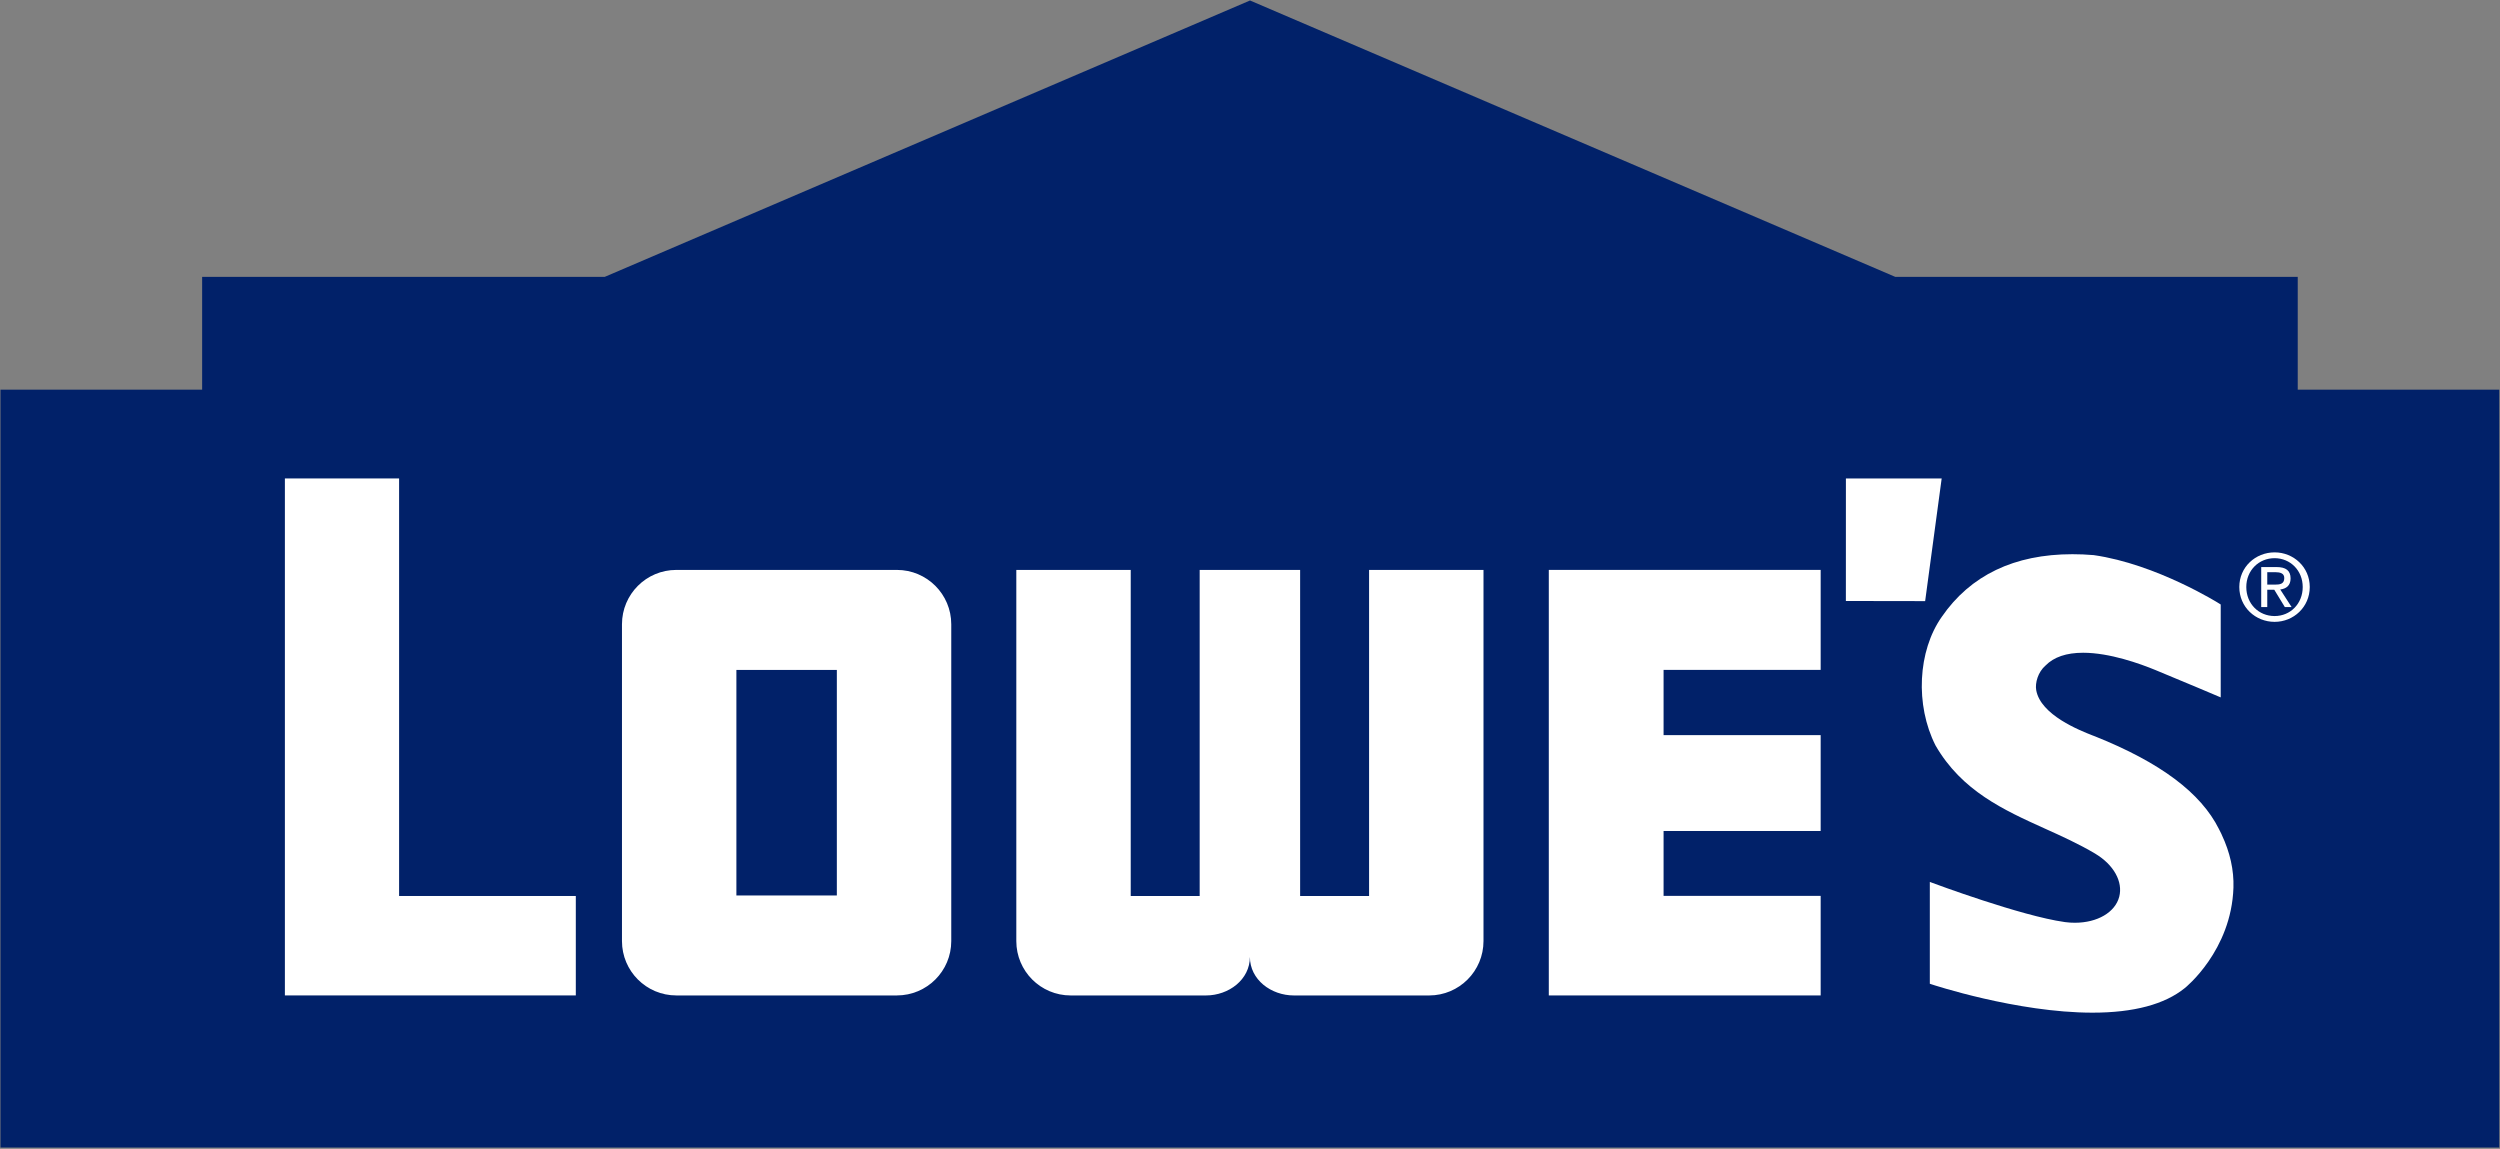 <svg version="1.2" baseProfile="tiny-ps" xmlns="http://www.w3.org/2000/svg" viewBox="0 0 1545 710" width="1545" height="710">
	<rect x="0" y="0" width="1545" height="710" fill="#808080" stroke="none"/>
	<title>Lowes_Companies_Logo-svg</title>
	<style>
		tspan { white-space:pre }
		.shp0 { fill: #012169 } 
		.shp1 { fill: #ffffff } 
	</style>
	<g id="layer1">
		<path id="path5808" class="shp0" d="M772.51 0.3L373.69 171.12L124.92 171.12L124.92 240.8L0.3 240.8L0.3 709.18L1544.54 709.18L1544.54 240.8L1420 240.8L1420 171.12L1171.31 171.12L772.51 0.3Z" />
		<path id="path5812" class="shp1" d="M1140.77 295.69L1140.75 371.41L1189.74 371.49L1199.95 295.71L1140.77 295.69L1140.77 295.69Z" />
		<path id="path5824" fill-rule="evenodd" class="shp1" d="M1383.89 362.77C1383.89 350.44 1393.88 341.36 1405.71 341.36C1417.41 341.36 1427.43 350.44 1427.43 362.77C1427.43 375.18 1417.41 384.31 1405.71 384.31C1393.88 384.31 1383.89 375.18 1383.89 362.77ZM1405.71 380.72C1415.42 380.72 1423.08 373.13 1423.08 362.77C1423.08 352.6 1415.42 344.95 1405.71 344.95C1395.87 344.95 1388.21 352.6 1388.21 362.77C1388.21 373.13 1395.87 380.72 1405.71 380.72ZM1397.43 375.18L1397.43 350.44L1406.86 350.44C1412.68 350.44 1415.58 352.6 1415.58 357.49C1415.58 361.93 1412.83 363.85 1409.19 364.3L1416.22 375.18L1412.03 375.18L1405.5 364.46L1401.17 364.46L1401.17 375.18L1397.43 375.18ZM1411.68 357.21C1411.68 354.18 1408.87 353.62 1406.27 353.62L1401.17 353.62L1401.17 361.3L1405.67 361.3C1408.83 361.3 1411.68 361.06 1411.68 357.21Z" />
		<path id="path5828" class="shp1" d="M246.64 553.72L246.64 295.68L176.06 295.68L176.06 615.17L355.85 615.17L355.85 553.72L246.64 553.72Z" />
		<path id="path5832" class="shp1" d="M957.16 615.18L1125.17 615.18L1125.17 553.65L1028.09 553.65L1028.09 513.55L1125.17 513.55L1125.17 454.31L1028.09 454.31L1028.09 413.99L1125.17 413.99L1125.17 352.2L957.16 352.2L957.16 352.51L957.16 615.18Z" />
		<path id="path5834" fill-rule="evenodd" class="shp1" d="M587.88 581.6C587.88 600.13 572.84 615.18 554.28 615.18L417.95 615.18C399.41 615.18 384.38 600.13 384.38 581.6L384.38 385.8C384.38 367.24 399.41 352.21 417.95 352.21L554.28 352.21C572.84 352.21 587.88 367.24 587.88 385.8L587.88 581.6ZM517.17 414L455.09 414L455.09 553.39L517.17 553.39L517.17 414Z" />
		<path id="path5838" class="shp1" d="M846.09 352.22L846.09 553.72L803.48 553.72L803.48 352.22L741.4 352.22L741.4 553.72L698.79 553.72L698.79 352.22L628.08 352.22L628.08 581.58C628.08 600.14 643.11 615.19 661.67 615.19L745.25 615.19C759.33 615.19 772.44 605.46 772.44 591.38C772.44 605.46 785.55 615.19 799.63 615.19L883.23 615.19C901.77 615.19 916.8 600.14 916.8 581.58L916.8 352.22L846.09 352.22L846.09 352.22Z" />
		<path id="path5842" class="shp1" d="M1373.01 515.8L1373.03 515.82L1372.6 514.91C1372.32 514.35 1372.04 513.81 1371.75 513.25L1371.32 512.38C1360.14 489.96 1335.09 471.23 1294.77 455.09L1293.34 454.55C1285.36 451.41 1261.07 441.92 1258.37 426.48C1257.63 422.15 1259.39 415.36 1264.21 411.23C1269.29 406.06 1277.08 403.4 1287.35 403.4C1303.79 403.4 1322.48 410.13 1332.17 414.13C1352.57 422.58 1370.46 430.13 1370.63 430.24L1372.4 430.98L1372.4 373.58L1371.82 373.21C1371.43 372.95 1332.86 348.64 1293.91 343.06C1289.43 342.67 1285 342.5 1280.73 342.5C1244.87 342.5 1217.7 355.52 1200.01 381.21C1185.15 402.32 1183.51 435.73 1196.14 460.67C1212.38 488.85 1238.43 500.62 1263.63 512.02C1274.01 516.69 1284.76 521.58 1294.82 527.54L1294.92 527.61C1306.3 534.45 1312.09 544.89 1309.69 554.17C1307.21 563.8 1296.2 570.26 1282.29 570.26C1280.38 570.26 1278.46 570.16 1276.58 569.9L1275.91 569.81C1249.15 566.09 1194.9 545.89 1194.36 545.67L1192.63 545.02L1192.63 607.96L1193.52 608.26C1194.02 608.44 1246.53 625.83 1293.15 625.83L1293.16 625.83C1318.6 625.83 1337.81 620.7 1350.22 610.62C1350.53 610.41 1379.01 587.5 1380.27 548.55C1380.62 537.78 1378.17 526.75 1373 515.81" />
	</g>
</svg>